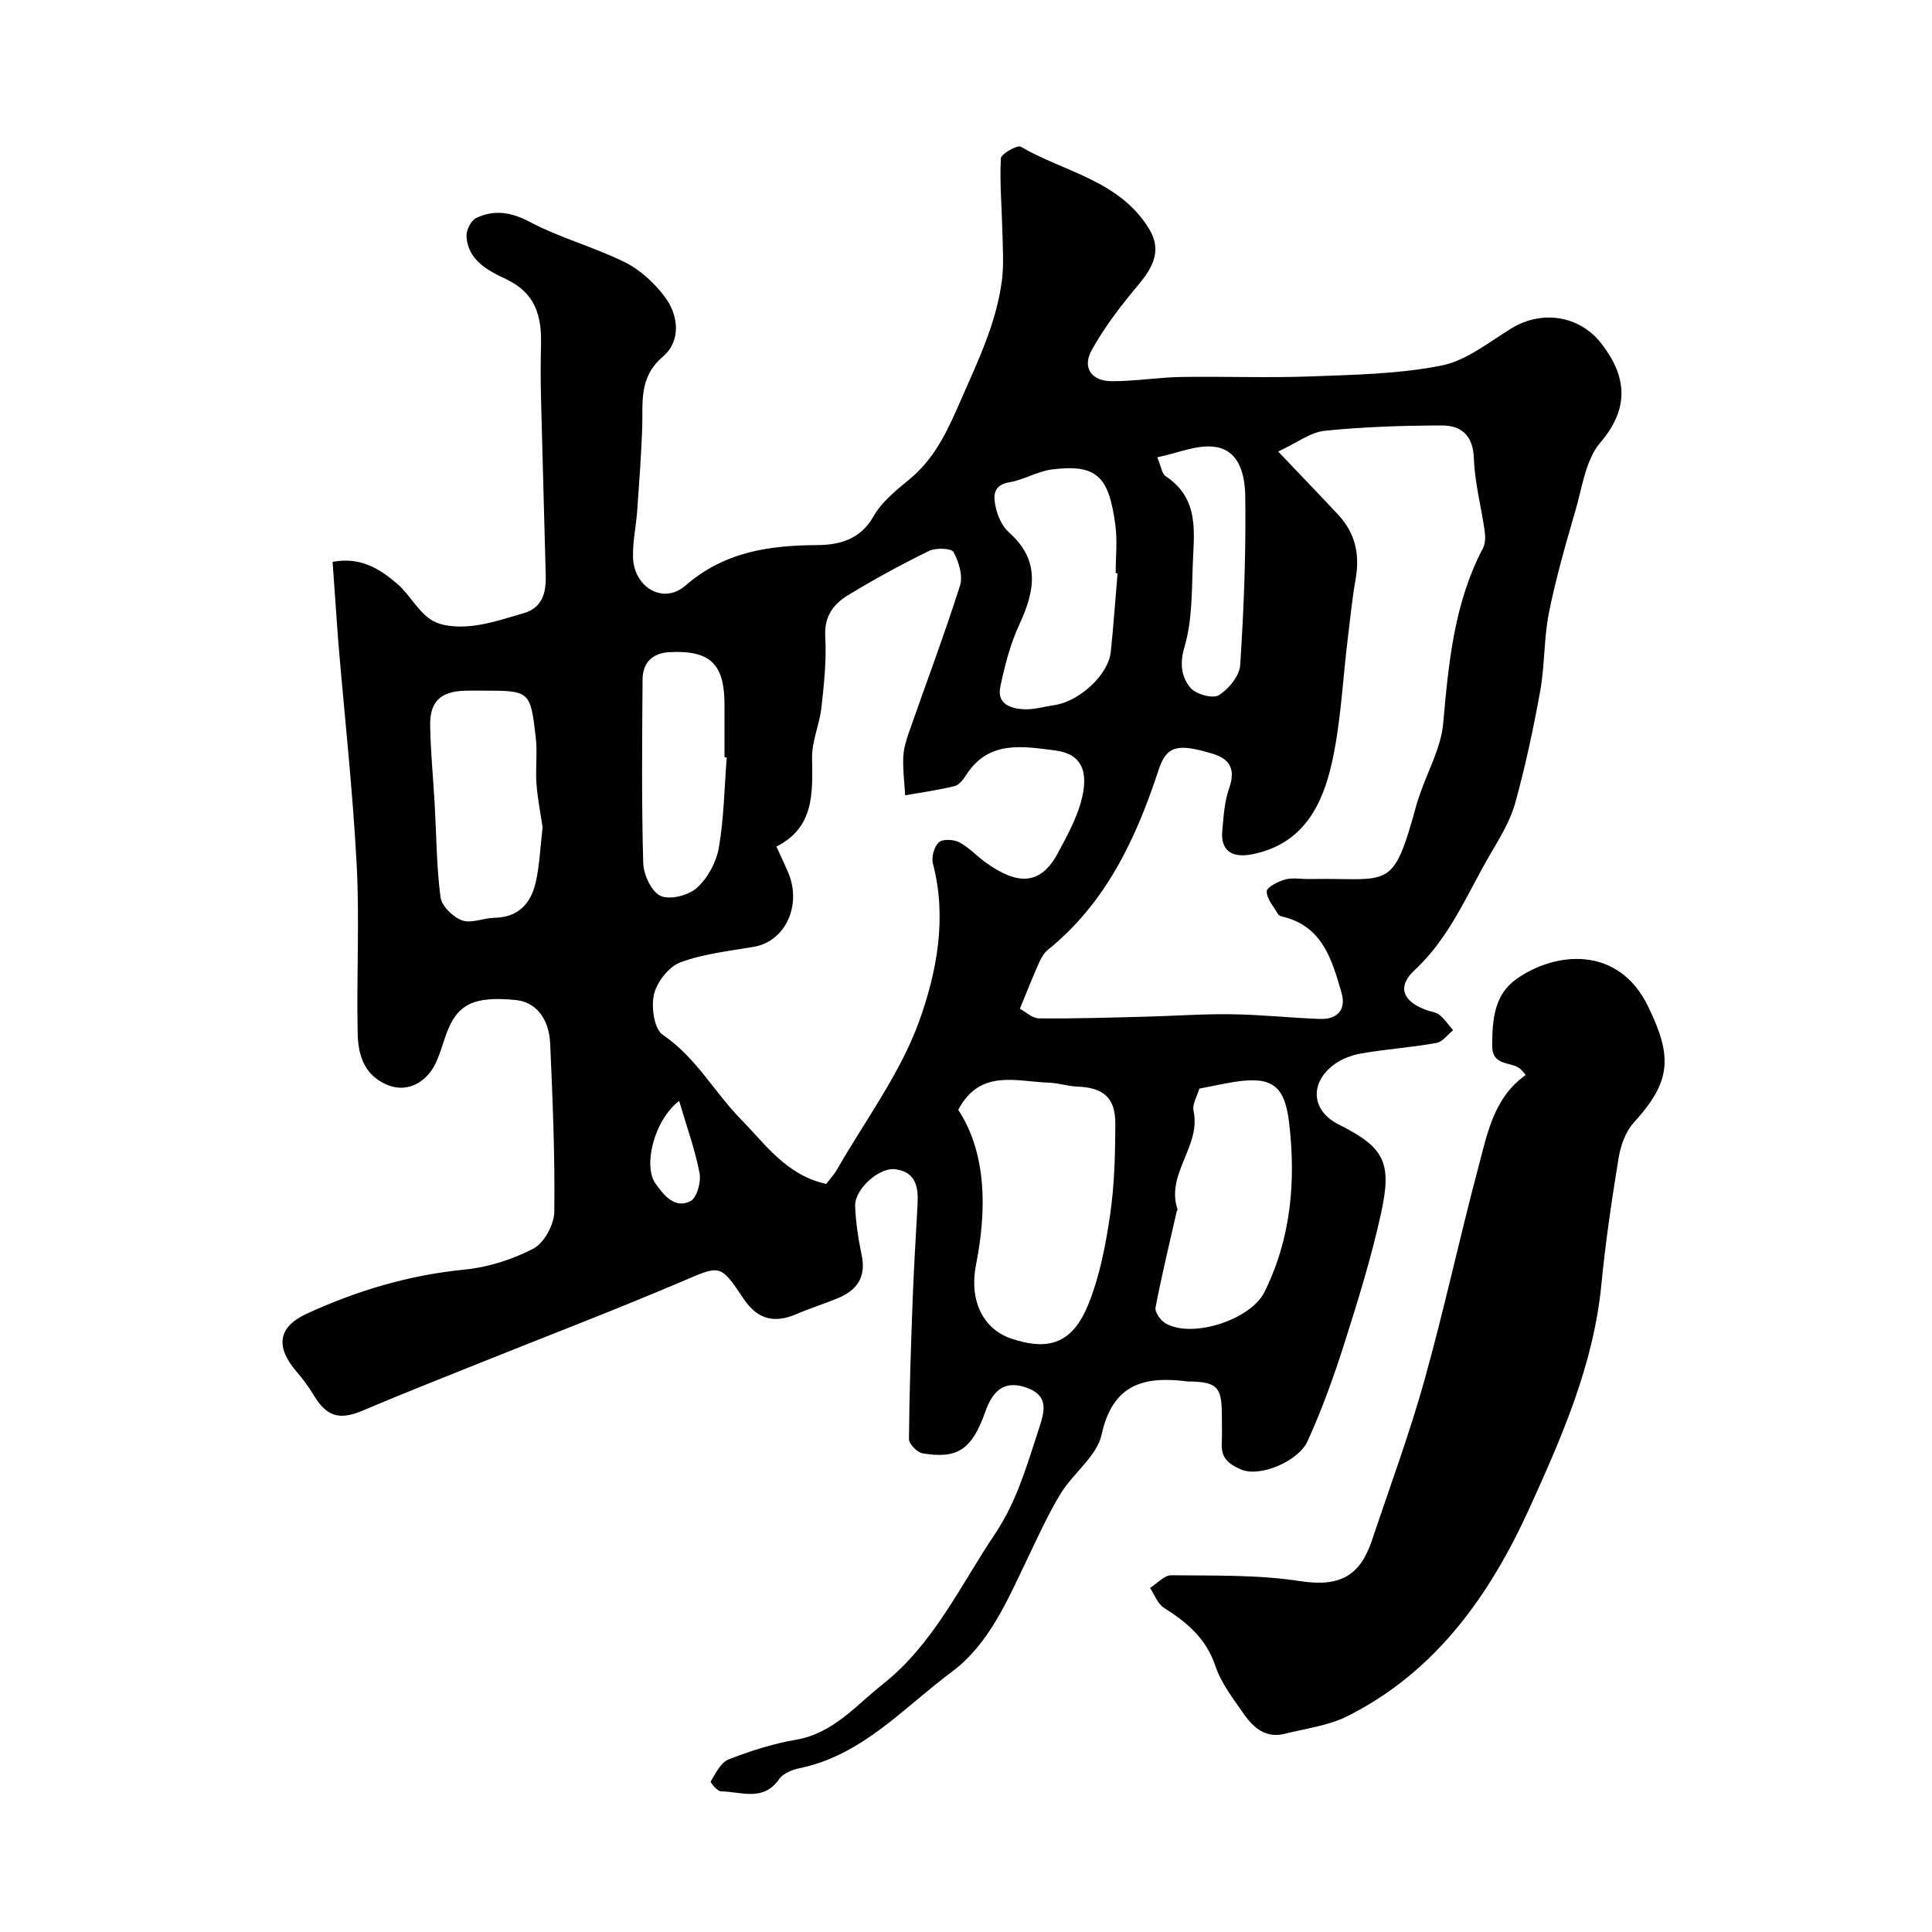 <svg enable-background="new 0 0 400 400" viewBox="0 0 400 400" xmlns="http://www.w3.org/2000/svg"><g fill="#010100"><path d="m68.86 116.33c5.75-1.1 9.77 1.44 13.36 4.52 2.6 2.23 4.27 5.71 7.08 7.5 2.18 1.38 5.53 1.53 8.26 1.25 3.67-.38 7.28-1.61 10.86-2.65 3.89-1.12 4.66-4.26 4.57-7.77-.31-12.27-.68-24.53-.98-36.8-.09-3.66-.09-7.33 0-11 .15-5.93-1.11-10.71-7.26-13.6-3.61-1.7-7.87-3.85-8.17-8.83-.08-1.27.94-3.31 2.01-3.82 3.73-1.76 7.21-1.24 11.13.83 6.27 3.31 13.28 5.18 19.65 8.33 3.14 1.55 6.02 4.22 8.17 7.03 3.04 3.95 3.46 9.31-.25 12.47-5.15 4.4-4.13 9.59-4.33 14.93-.21 5.62-.62 11.23-1.02 16.85-.23 3.27-.96 6.53-.88 9.78.15 6.24 6.25 9.88 10.84 5.9 8.11-7.04 17.33-8.33 27.4-8.4 4.44-.03 8.84-1.13 11.56-5.96 1.73-3.08 4.84-5.49 7.64-7.83 5.38-4.51 7.94-10.53 10.68-16.77 3.47-7.91 7.16-15.66 8.26-24.3.41-3.23.17-6.55.1-9.82-.12-5.13-.58-10.27-.33-15.37.04-.93 3.4-2.84 4.13-2.42 9.04 5.25 20.33 6.95 26.47 16.85 2.33 3.75 1.78 7.06-1.89 11.45-3.63 4.34-7.17 8.88-9.89 13.8-2.02 3.65-.06 6.41 4.1 6.44 4.76.03 9.53-.78 14.3-.87 9-.15 18.01.22 26.99-.12 9.04-.34 18.22-.5 27.04-2.25 5.14-1.02 9.8-4.85 14.49-7.71 6.29-3.84 14.07-2.66 18.58 3.14 5.26 6.76 5.94 13.35-.2 20.52-3.03 3.54-3.73 9.19-5.13 13.99-2.04 7.02-4.07 14.08-5.51 21.24-1.06 5.27-.84 10.79-1.79 16.1-1.41 7.84-3.08 15.65-5.2 23.32-1.02 3.68-3.13 7.13-5.1 10.48-4.84 8.27-8.4 17.31-15.72 24.09-3.7 3.43-2.46 6.51 2.44 8.27.92.33 2.01.43 2.72 1.01 1.08.89 1.89 2.1 2.81 3.17-1.14.91-2.18 2.41-3.44 2.63-5.13.91-10.35 1.28-15.49 2.16-2.01.34-4.14 1.13-5.75 2.34-5.16 3.87-4.58 9.59.97 12.37 9.6 4.81 11.09 7.91 8.77 18.49-1.98 9.03-4.73 17.9-7.53 26.72-2.2 6.92-4.67 13.8-7.68 20.4-1.88 4.12-9.88 7.56-13.84 5.8-2.71-1.21-4.05-2.49-3.91-5.39.1-1.99.02-4 .02-6-.02-5.63-1.01-6.66-6.53-6.8-.17 0-.34.02-.5 0-8.91-1.15-15.54.37-17.87 11.02-.97 4.44-5.85 7.92-8.45 12.16-2.62 4.28-4.69 8.91-6.87 13.44-4.13 8.6-7.95 17.74-15.71 23.51-9.95 7.4-18.49 17.26-31.51 19.94-1.52.31-3.4 1.07-4.21 2.25-3.3 4.76-7.9 2.59-12.05 2.54-.76-.01-2.26-1.86-2.13-2.07 1.04-1.67 2.09-3.9 3.69-4.53 4.5-1.76 9.19-3.27 13.94-4.08 7.72-1.31 12.38-7.06 17.96-11.47 10.53-8.32 16.04-20.37 23.29-31.18 4.56-6.8 6.62-14.29 9.09-21.79 1.18-3.6 2.06-6.81-2.55-8.45-4.2-1.49-6.84.08-8.56 4.96-2.73 7.77-5.7 9.86-12.97 8.63-1.13-.19-2.85-1.93-2.84-2.95.08-9.92.43-19.84.8-29.76.24-6.27.65-12.53.98-18.8.19-3.55-.29-6.76-4.64-7.31-3.33-.42-8.39 4.1-8.28 7.62.11 3.42.67 6.85 1.36 10.2.93 4.46-.93 7.2-4.85 8.84-2.85 1.19-5.81 2.1-8.64 3.32-4.68 2.02-8.12 1.08-10.98-3.19-4.91-7.31-4.76-6.95-12.94-3.47-13.72 5.84-27.66 11.17-41.51 16.73-8.12 3.26-16.26 6.47-24.31 9.88-4.9 2.08-7.53 1.35-10.28-3.23-1.01-1.67-2.18-3.27-3.46-4.75-4.42-5.13-3.99-9.25 2.09-12.05 10.34-4.76 21.14-7.99 32.61-9.12 4.9-.48 9.95-2.08 14.31-4.36 2.22-1.17 4.27-4.97 4.31-7.6.15-11.59-.34-23.2-.85-34.79-.24-5.42-3.11-8.69-7.15-9.07-8.71-.84-12.12.88-14.35 7.01-1.05 2.88-1.77 6.18-3.69 8.37-2.09 2.38-5.29 3.71-8.91 2.03-4.62-2.14-5.67-6.32-5.76-10.58-.25-11.66.41-23.35-.21-34.99-.82-15.43-2.53-30.81-3.82-46.21-.41-5.4-.75-10.79-1.16-16.34zm102.2 128.79c.83-1.09 1.63-1.92 2.18-2.89 5.88-10.27 13.22-20.03 17.14-31.01 3.59-10.06 5.72-21.26 2.77-32.42-.35-1.33.25-3.5 1.22-4.4.78-.73 3.04-.62 4.2-.03 2 1.03 3.6 2.81 5.45 4.15 6.61 4.77 11.4 4.87 15.02-1.93 1.82-3.41 3.75-6.89 4.77-10.58 1.76-6.4.06-9.96-5.37-10.64-6.58-.83-13.7-2.18-18.33 4.98-.62.96-1.5 2.16-2.47 2.4-3.36.84-6.81 1.3-10.23 1.91-.16-2.62-.5-5.25-.4-7.86.07-1.76.6-3.54 1.19-5.22 3.53-10.1 7.31-20.12 10.55-30.31.65-2.04-.24-4.95-1.33-6.97-.44-.81-3.66-.92-5.07-.24-5.71 2.79-11.3 5.84-16.73 9.14-3.01 1.83-5 4.35-4.76 8.54.28 4.88-.25 9.85-.79 14.74-.39 3.52-2.01 6.99-1.94 10.47.13 7.31.43 14.41-7.38 18.32.97 2.14 1.75 3.74 2.44 5.38 2.88 6.82-.64 14.28-7.12 15.38-5.13.88-10.42 1.43-15.23 3.23-2.38.89-4.82 4.03-5.43 6.58-.62 2.61.01 7.18 1.79 8.39 6.86 4.64 10.65 11.83 16.18 17.49 5.11 5.2 9.43 11.59 17.68 13.4zm40.1-36.28c1.15.62 2.54 1.99 3.95 2 7.3.08 14.6-.16 21.9-.34 6-.15 11.99-.6 17.98-.51 6.1.08 12.19.75 18.29.97 3.56.13 5.48-1.9 4.48-5.36-1.98-6.86-3.93-13.94-12.37-15.85-.3-.07-.67-.29-.82-.55-.88-1.53-2.31-3.1-2.31-4.65 0-.85 2.35-2.05 3.81-2.46 1.55-.43 3.31-.07 4.97-.1 16.97-.31 17.22 2.93 22.35-15.81.17-.63.42-1.23.63-1.85 1.66-4.85 4.34-9.61 4.78-14.58 1.12-12.53 2.25-24.91 8.26-36.3.51-.98.48-2.39.32-3.55-.71-5.01-2.06-9.98-2.23-15-.16-4.76-2.61-6.81-6.61-6.81-8.1.01-16.23.28-24.27 1.1-2.95.3-5.71 2.47-9.64 4.29 4.74 4.99 8.61 9 12.42 13.08 3.49 3.74 4.52 8.14 3.64 13.17-.73 4.19-1.15 8.43-1.67 12.65-1.03 8.45-1.4 17.04-3.22 25.32-1.97 9.01-6 17.06-16.49 19.16-4.31.87-6.63-.8-6.25-4.86.27-2.92.43-5.97 1.39-8.69 1.33-3.79.45-6.08-3.31-7.23-7.42-2.28-9.64-1.63-11.26 3.31-4.69 14.26-10.9 27.57-22.97 37.29-.83.67-1.4 1.78-1.85 2.79-1.32 2.95-2.5 5.94-3.9 9.37zm-12.76 20.94c5.99 9.18 5.86 21.01 3.67 32.08-1.44 7.29 1.38 13.28 7.3 15.28 7.92 2.67 12.78.91 16.04-7.29 2.31-5.8 3.52-12.15 4.43-18.37.9-6.17 1.05-12.49 1.08-18.74.03-5.49-2.47-7.58-7.89-7.77-1.94-.07-3.86-.75-5.8-.81-6.79-.22-14.33-2.95-18.83 5.62zm49.91-4.39c-.43 1.53-1.51 3.23-1.2 4.61 1.61 7.29-5.81 13.04-3.31 20.39.04.12-.15.29-.18.45-1.5 6.62-3.11 13.22-4.38 19.88-.18.95 1.05 2.66 2.07 3.26 5.5 3.21 17.63-.73 20.47-6.46 5.55-11.17 6.55-23.07 5.1-35.19-.93-7.74-3.68-9.5-11.28-8.34-2.4.39-4.77.92-7.29 1.4zm-135.97-54.1c-.42-2.85-1.04-5.92-1.27-9.02-.23-3.15.21-6.36-.14-9.49-1.11-9.8-1.2-9.79-11.11-9.79-1.17 0-2.33-.03-3.5.01-5.06.14-7.35 2.21-7.26 7.21.09 5.44.63 10.87.94 16.3.36 6.43.37 12.91 1.21 19.27.24 1.82 2.57 4.09 4.45 4.77 1.91.7 4.44-.49 6.71-.53 4.89-.07 7.51-2.93 8.51-7.2.85-3.63.97-7.45 1.46-11.53zm119.04-52.59c-.13-.01-.26-.02-.39-.03 0-3.33.37-6.71-.07-9.99-1.33-9.85-3.66-12.68-13.09-11.49-3.01.38-5.83 2.15-8.84 2.66-3.53.59-3.32 2.99-2.83 5.19.41 1.84 1.33 3.93 2.7 5.15 6.56 5.8 5.44 12.09 2.2 19.07-1.89 4.06-3.04 8.55-3.96 12.96-.74 3.54 2.18 4.5 4.92 4.63 2.07.09 4.17-.56 6.26-.86 5.22-.76 11.21-6.31 11.7-11.04.55-5.41.94-10.83 1.4-16.25zm-80.92 38.12c-.15-.01-.3-.02-.46-.03 0-3.66.01-7.32 0-10.98-.02-8.38-2.98-11.21-11.38-10.79-3.5.18-5.55 2.14-5.58 5.6-.1 12.68-.22 25.37.13 38.04.07 2.41 1.7 5.95 3.59 6.82 1.94.89 5.79-.09 7.53-1.67 2.24-2.02 4.02-5.31 4.54-8.31 1.06-6.14 1.14-12.44 1.63-18.68zm89.14-62.14c.81 1.91.95 3.39 1.73 3.91 7.19 4.72 5.82 11.98 5.6 18.78-.18 5.55-.15 11.32-1.69 16.55-1.04 3.5-.63 6.23 1.2 8.45 1.11 1.35 4.63 2.34 5.89 1.57 2.05-1.25 4.29-4 4.44-6.25.76-11.55 1.2-23.15 1.05-34.73-.05-4.2-.96-9.69-6.3-10.44-3.68-.52-7.69 1.31-11.92 2.16zm-98.99 133.25c-5.28 4.09-7.46 13.52-4.91 17.09 1.7 2.37 3.93 5.31 7.23 3.68 1.32-.65 2.26-3.95 1.91-5.78-.9-4.78-2.59-9.41-4.23-14.99z"/><path d="m315.88 222.57c-.47-.53-.76-.95-1.13-1.27-1.91-1.6-5.82-.46-5.81-4.79.02-5.29.38-10.52 4.99-13.79 8.03-5.71 21.1-7.06 27.27 5.61 5.14 10.54 4.82 15.58-2.99 24.15-1.7 1.87-2.69 4.78-3.11 7.36-1.42 8.69-2.71 17.42-3.56 26.18-1.61 16.53-8.2 31.53-14.9 46.27-8.14 17.9-19.35 33.84-37.66 43.02-3.96 1.99-8.65 2.56-13.03 3.66-3.83.96-6.41-1.22-8.36-4.01-2.24-3.2-4.75-6.44-5.97-10.06-1.92-5.71-5.88-9.02-10.64-12.02-1.31-.82-1.94-2.71-2.88-4.11 1.47-.92 2.96-2.65 4.42-2.63 8.92.11 17.95-.14 26.72 1.22 8.51 1.32 12.45-1.42 14.82-8.49 3.66-10.94 7.68-21.78 10.79-32.87 4.11-14.71 7.33-29.68 11.26-44.45 1.84-6.96 3.21-14.36 9.77-18.98z"/></g></svg>